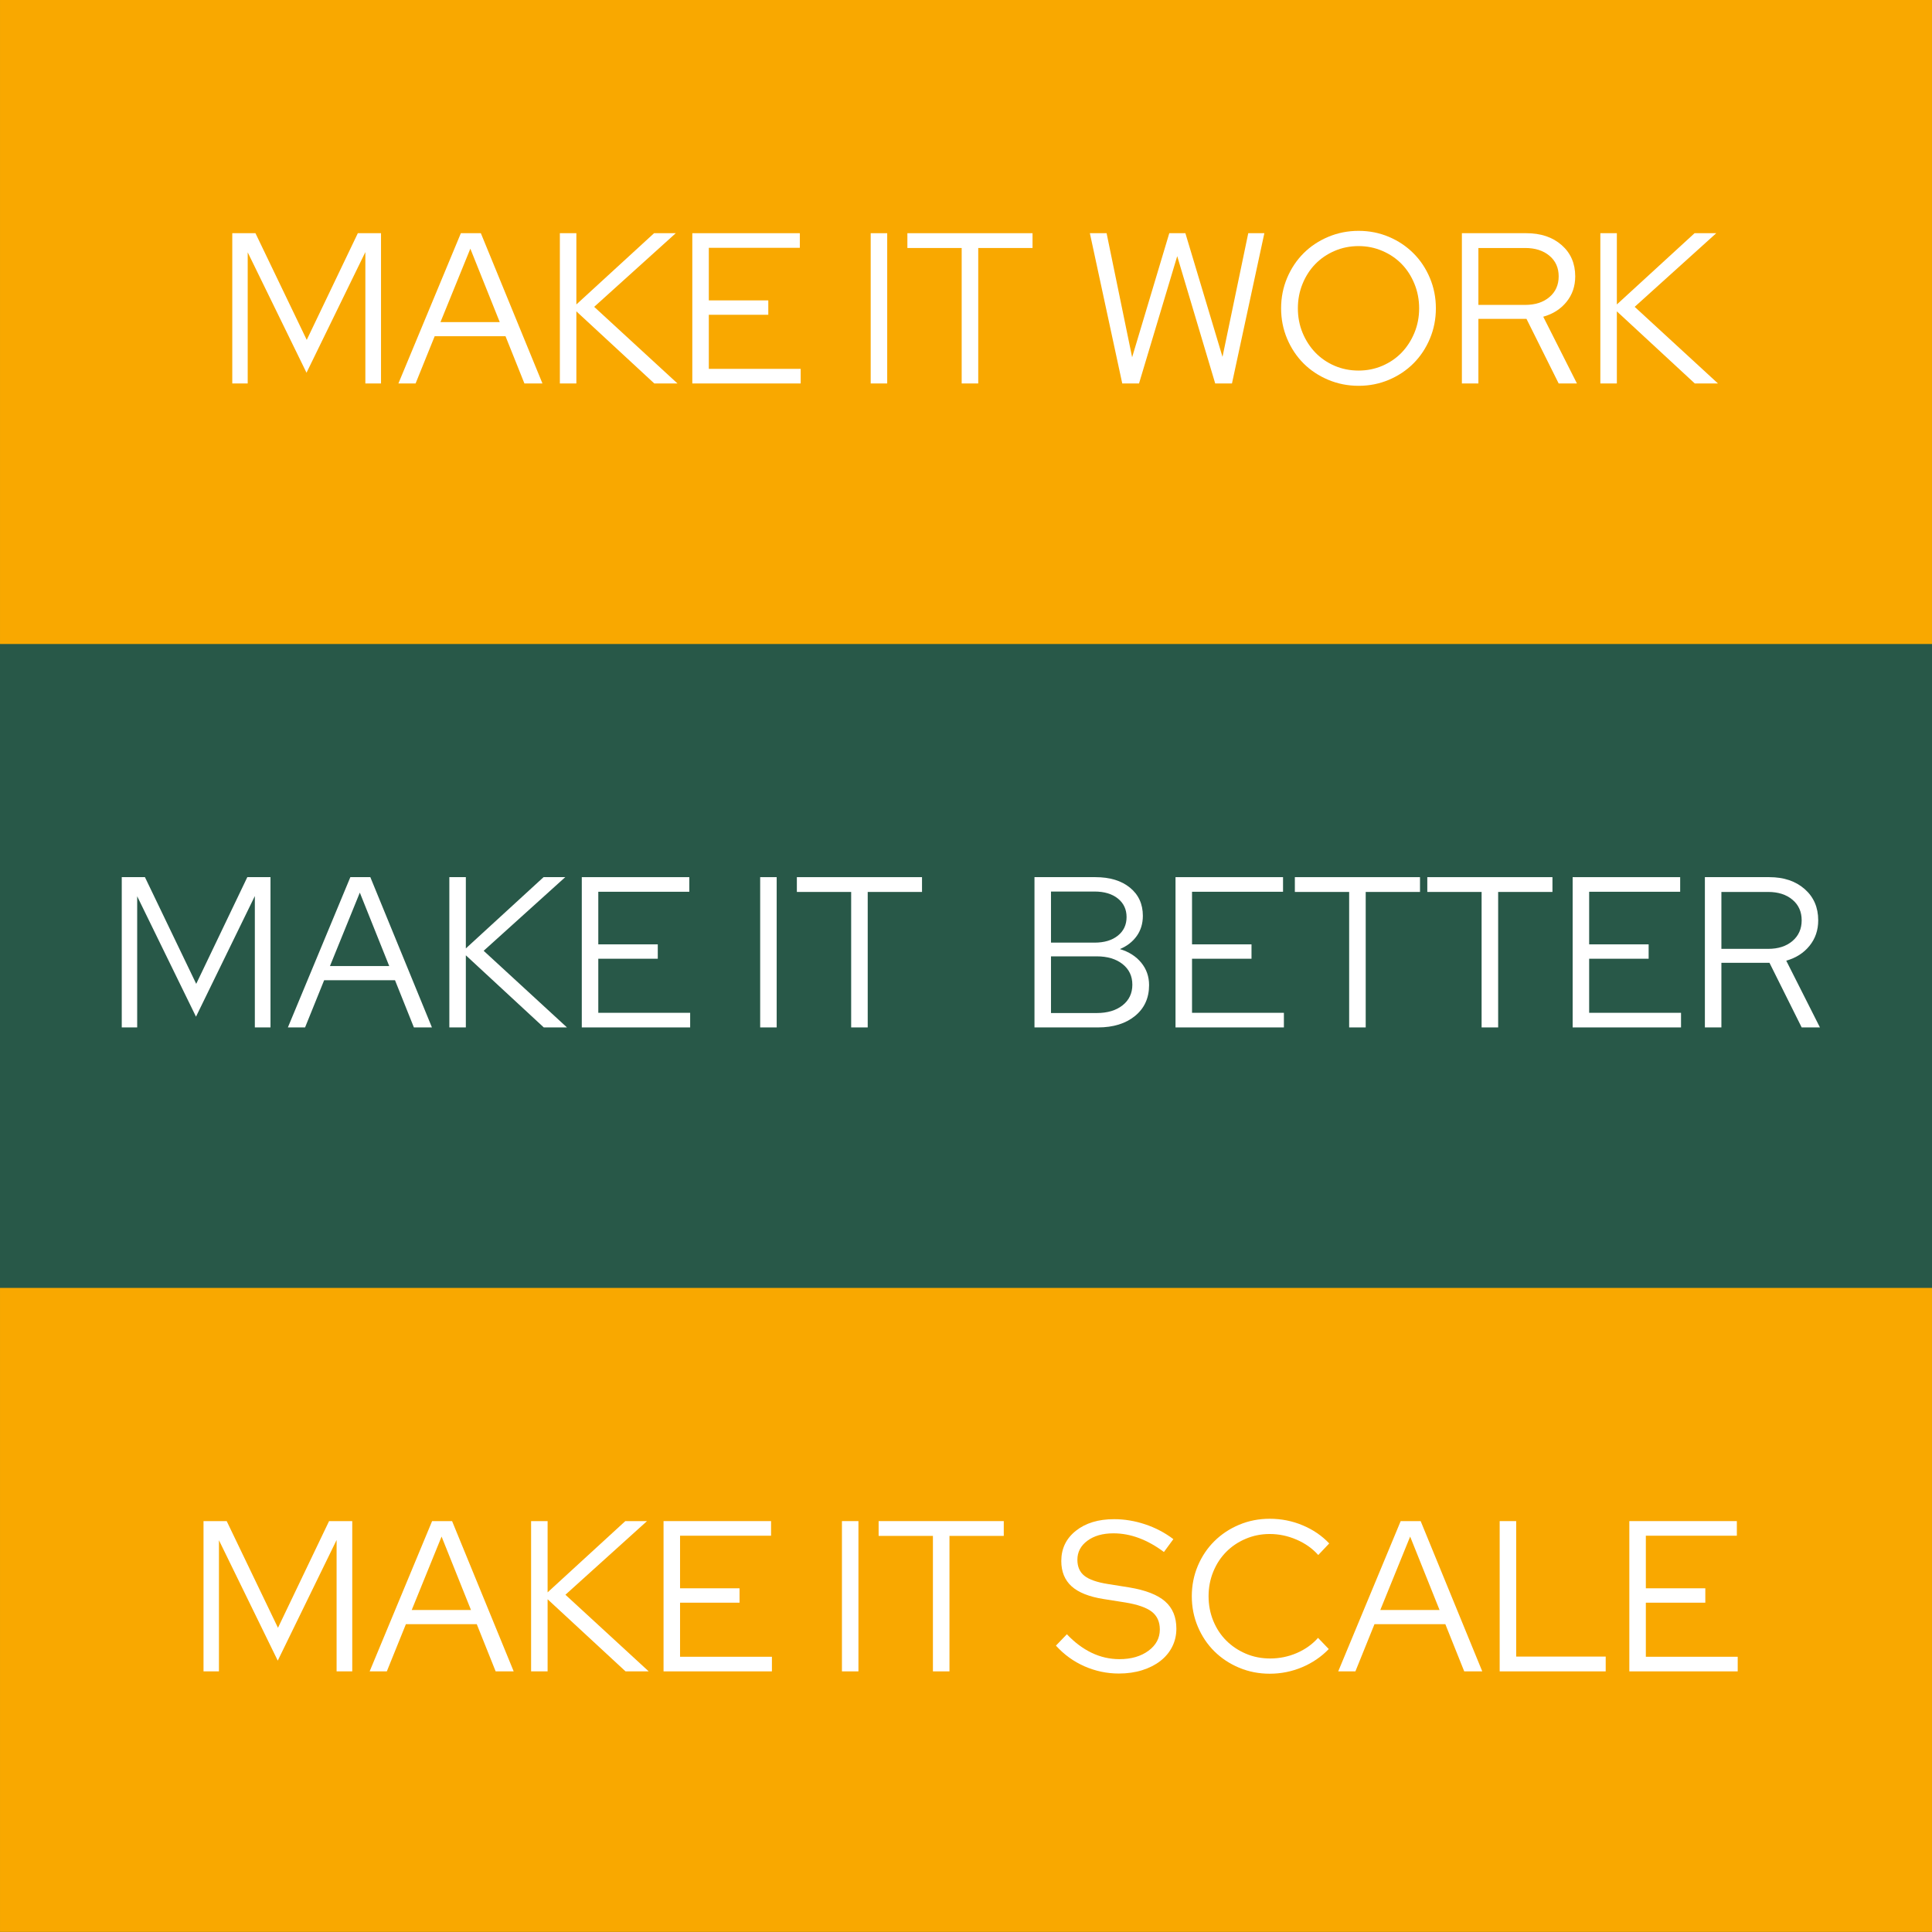 <?xml version="1.0" encoding="UTF-8"?><svg xmlns="http://www.w3.org/2000/svg" xmlns:xlink="http://www.w3.org/1999/xlink" contentScriptType="text/ecmascript" width="810" zoomAndPan="magnify" contentStyleType="text/css" viewbox="0 0 810 810" height="810" preserveAspectRatio="xMidYMid meet" version="1.0"><defs><g><g id="glyph-0-0"/><g id="glyph-0-1"><path d="M 38.062 -4.5 L 13.406 -54.984 L 13.406 0 L 6.938 0 L 6.938 -63 L 16.656 -63 L 38.156 -18.266 L 59.578 -63 L 69.297 -63 L 69.297 0 L 62.734 0 L 62.734 -55.078 Z M 38.062 -4.5 "/></g><g id="glyph-0-2"><path d="M 0.359 0 L 26.547 -63 L 34.922 -63 L 60.75 0 L 53.188 0 L 45.266 -19.797 L 15.562 -19.797 L 7.562 0 Z M 18 -25.734 L 42.844 -25.734 L 30.516 -56.516 Z M 18 -25.734 "/></g><g id="glyph-0-3"><path d="M 6.938 0 L 6.938 -63 L 13.859 -63 L 13.859 -33.125 L 46.438 -63 L 55.531 -63 L 21.328 -32.125 L 56.25 0 L 46.531 0 L 13.859 -30.234 L 13.859 0 Z M 6.938 0 "/></g><g id="glyph-0-4"><path d="M 6.938 0 L 6.938 -63 L 52.016 -63 L 52.016 -56.875 L 13.859 -56.875 L 13.859 -34.828 L 38.797 -34.828 L 38.797 -28.797 L 13.859 -28.797 L 13.859 -6.125 L 52.375 -6.125 L 52.375 0 Z M 6.938 0 "/></g><g id="glyph-0-5"/><g id="glyph-0-6"><path d="M 6.938 0 L 6.938 -63 L 13.859 -63 L 13.859 0 Z M 6.938 0 "/></g><g id="glyph-0-7"><path d="M 1.531 -56.797 L 1.531 -63 L 54 -63 L 54 -56.797 L 31.234 -56.797 L 31.234 0 L 24.297 0 L 24.297 -56.797 Z M 1.531 -56.797 "/></g><g id="glyph-0-8"><path d="M 23.766 0 L 16.734 0 L 3.156 -63 L 10.172 -63 L 20.875 -10.984 L 36.453 -63 L 43.203 -63 L 58.766 -11.156 L 69.562 -63 L 76.312 -63 L 62.734 0 L 55.703 0 L 39.781 -53.375 Z M 23.766 0 "/></g><g id="glyph-0-9"><path d="M 68.844 -31.5 C 68.844 -27 68.004 -22.754 66.328 -18.766 C 64.648 -14.773 62.352 -11.32 59.438 -8.406 C 56.531 -5.5 53.098 -3.207 49.141 -1.531 C 45.18 0.145 40.953 0.984 36.453 0.984 C 31.953 0.984 27.707 0.145 23.719 -1.531 C 19.727 -3.207 16.273 -5.5 13.359 -8.406 C 10.453 -11.32 8.156 -14.773 6.469 -18.766 C 4.789 -22.754 3.953 -27 3.953 -31.5 C 3.953 -36 4.789 -40.242 6.469 -44.234 C 8.156 -48.223 10.453 -51.672 13.359 -54.578 C 16.273 -57.492 19.727 -59.789 23.719 -61.469 C 27.707 -63.145 31.953 -63.984 36.453 -63.984 C 40.953 -63.984 45.18 -63.145 49.141 -61.469 C 53.098 -59.789 56.531 -57.492 59.438 -54.578 C 62.352 -51.672 64.648 -48.223 66.328 -44.234 C 68.004 -40.242 68.844 -36 68.844 -31.5 Z M 61.828 -31.5 C 61.828 -35.156 61.164 -38.586 59.844 -41.797 C 58.531 -45.016 56.75 -47.773 54.5 -50.078 C 52.25 -52.391 49.562 -54.219 46.438 -55.562 C 43.32 -56.914 39.992 -57.594 36.453 -57.594 C 32.848 -57.594 29.484 -56.914 26.359 -55.562 C 23.242 -54.219 20.562 -52.391 18.312 -50.078 C 16.062 -47.773 14.273 -45.016 12.953 -41.797 C 11.641 -38.586 10.984 -35.156 10.984 -31.5 C 10.984 -27.844 11.641 -24.422 12.953 -21.234 C 14.273 -18.055 16.062 -15.297 18.312 -12.953 C 20.562 -10.617 23.242 -8.773 26.359 -7.422 C 29.484 -6.078 32.848 -5.406 36.453 -5.406 C 39.992 -5.406 43.32 -6.078 46.438 -7.422 C 49.562 -8.773 52.25 -10.617 54.5 -12.953 C 56.75 -15.297 58.531 -18.055 59.844 -21.234 C 61.164 -24.422 61.828 -27.844 61.828 -31.5 Z M 61.828 -31.5 "/></g><g id="glyph-0-10"><path d="M 6.938 0 L 6.938 -63 L 33.938 -63 C 40.051 -63 45 -61.332 48.781 -58 C 52.562 -54.676 54.453 -50.312 54.453 -44.906 C 54.453 -40.77 53.234 -37.203 50.797 -34.203 C 48.367 -31.203 45.117 -29.129 41.047 -27.984 L 55.172 0 L 47.516 0 L 34.016 -27.094 L 13.859 -27.094 L 13.859 0 Z M 33.484 -56.797 L 13.859 -56.797 L 13.859 -32.938 L 33.484 -32.938 C 37.68 -32.938 41.066 -34.031 43.641 -36.219 C 46.223 -38.414 47.516 -41.312 47.516 -44.906 C 47.516 -48.508 46.223 -51.391 43.641 -53.547 C 41.066 -55.711 37.68 -56.797 33.484 -56.797 Z M 33.484 -56.797 "/></g><g id="glyph-0-11"><path d="M 6.938 -63 L 32.484 -63 C 38.547 -63 43.375 -61.531 46.969 -58.594 C 50.57 -55.656 52.375 -51.723 52.375 -46.797 C 52.375 -43.555 51.52 -40.734 49.812 -38.328 C 48.102 -35.93 45.75 -34.102 42.75 -32.844 C 46.531 -31.707 49.516 -29.801 51.703 -27.125 C 53.891 -24.457 54.984 -21.328 54.984 -17.734 C 54.984 -12.328 53.02 -8.02 49.094 -4.812 C 45.164 -1.602 39.988 0 33.562 0 L 6.938 0 Z M 32.125 -56.969 L 13.859 -56.969 L 13.859 -35.547 L 32.125 -35.547 C 36.207 -35.547 39.461 -36.52 41.891 -38.469 C 44.328 -40.426 45.547 -43.023 45.547 -46.266 C 45.547 -49.504 44.328 -52.098 41.891 -54.047 C 39.461 -55.992 36.207 -56.969 32.125 -56.969 Z M 33.031 -6.031 C 37.531 -6.031 41.145 -7.109 43.875 -9.266 C 46.602 -11.43 47.969 -14.312 47.969 -17.906 C 47.969 -21.508 46.602 -24.391 43.875 -26.547 C 41.145 -28.711 37.531 -29.797 33.031 -29.797 L 13.859 -29.797 L 13.859 -6.031 Z M 33.031 -6.031 "/></g><g id="glyph-0-12"><path d="M 0.984 -10.797 L 5.578 -15.562 C 8.816 -12.145 12.281 -9.551 15.969 -7.781 C 19.664 -6.008 23.551 -5.125 27.625 -5.125 C 32.551 -5.125 36.602 -6.297 39.781 -8.641 C 42.957 -10.984 44.547 -13.953 44.547 -17.547 C 44.547 -20.785 43.422 -23.273 41.172 -25.016 C 38.922 -26.754 35.219 -28.047 30.062 -28.891 L 20.969 -30.328 C 14.906 -31.285 10.43 -33.066 7.547 -35.672 C 4.672 -38.285 3.234 -41.816 3.234 -46.266 C 3.234 -51.484 5.273 -55.711 9.359 -58.953 C 13.441 -62.191 18.781 -63.812 25.375 -63.812 C 29.758 -63.812 34.109 -63.086 38.422 -61.641 C 42.742 -60.203 46.676 -58.133 50.219 -55.438 L 46.266 -50.047 C 42.836 -52.617 39.352 -54.566 35.812 -55.891 C 32.281 -57.211 28.711 -57.875 25.109 -57.875 C 20.609 -57.875 16.961 -56.836 14.172 -54.766 C 11.379 -52.691 9.984 -50.035 9.984 -46.797 C 9.984 -43.859 10.973 -41.609 12.953 -40.047 C 14.941 -38.484 18.211 -37.344 22.766 -36.625 L 31.766 -35.188 C 38.609 -34.051 43.602 -32.102 46.75 -29.344 C 49.906 -26.582 51.484 -22.77 51.484 -17.906 C 51.484 -15.145 50.895 -12.609 49.719 -10.297 C 48.551 -7.992 46.898 -6.016 44.766 -4.359 C 42.641 -2.711 40.094 -1.422 37.125 -0.484 C 34.156 0.441 30.898 0.906 27.359 0.906 C 22.379 0.906 17.594 -0.098 13 -2.109 C 8.414 -4.117 4.41 -7.016 0.984 -10.797 Z M 0.984 -10.797 "/></g><g id="glyph-0-13"><path d="M 36.812 -5.406 C 40.707 -5.406 44.426 -6.164 47.969 -7.688 C 51.508 -9.219 54.477 -11.336 56.875 -14.047 L 61.375 -9.359 C 58.258 -6.117 54.539 -3.582 50.219 -1.75 C 45.895 0.07 41.363 0.984 36.625 0.984 C 32.07 0.984 27.797 0.145 23.797 -1.531 C 19.805 -3.207 16.344 -5.5 13.406 -8.406 C 10.469 -11.32 8.156 -14.773 6.469 -18.766 C 4.789 -22.754 3.953 -27 3.953 -31.5 C 3.953 -36 4.789 -40.242 6.469 -44.234 C 8.156 -48.223 10.469 -51.672 13.406 -54.578 C 16.344 -57.492 19.805 -59.789 23.797 -61.469 C 27.797 -63.145 32.07 -63.984 36.625 -63.984 C 41.488 -63.984 46.094 -63.066 50.438 -61.234 C 54.789 -59.41 58.5 -56.879 61.562 -53.641 L 56.969 -48.781 C 54.508 -51.539 51.461 -53.695 47.828 -55.25 C 44.203 -56.812 40.469 -57.594 36.625 -57.594 C 33.031 -57.594 29.656 -56.914 26.5 -55.562 C 23.352 -54.219 20.641 -52.391 18.359 -50.078 C 16.078 -47.773 14.273 -45.016 12.953 -41.797 C 11.641 -38.586 10.984 -35.156 10.984 -31.5 C 10.984 -27.844 11.641 -24.406 12.953 -21.188 C 14.273 -17.977 16.094 -15.219 18.406 -12.906 C 20.719 -10.602 23.445 -8.773 26.594 -7.422 C 29.738 -6.078 33.145 -5.406 36.812 -5.406 Z M 36.812 -5.406 "/></g><g id="glyph-0-14"><path d="M 6.938 0 L 6.938 -63 L 13.859 -63 L 13.859 -6.203 L 51.391 -6.203 L 51.391 0 Z M 6.938 0 "/></g><g id="glyph-1-0"/><g id="glyph-1-1"><path d="M 3.844 0 L 3.844 -35 L 15.406 -35 C 18.031 -35 20.477 -34.555 22.75 -33.672 C 25.02 -32.785 26.969 -31.578 28.594 -30.047 C 30.227 -28.516 31.504 -26.672 32.422 -24.516 C 33.336 -22.367 33.797 -20.031 33.797 -17.5 C 33.797 -14.969 33.336 -12.625 32.422 -10.469 C 31.504 -8.32 30.238 -6.484 28.625 -4.953 C 27.008 -3.422 25.066 -2.211 22.797 -1.328 C 20.535 -0.441 18.07 0 15.406 0 Z M 15.594 -31.5 L 7.703 -31.5 L 7.703 -3.5 L 15.594 -3.5 C 17.594 -3.5 19.477 -3.859 21.25 -4.578 C 23.02 -5.297 24.535 -6.281 25.797 -7.531 C 27.066 -8.781 28.066 -10.258 28.797 -11.969 C 29.535 -13.688 29.906 -15.531 29.906 -17.5 C 29.906 -19.469 29.535 -21.305 28.797 -23.016 C 28.066 -24.734 27.066 -26.219 25.797 -27.469 C 24.535 -28.719 23.02 -29.703 21.25 -30.422 C 19.477 -31.141 17.594 -31.5 15.594 -31.5 Z M 15.594 -31.5 "/></g><g id="glyph-1-2"><path d="M 0.203 0 L 14.75 -35 L 19.406 -35 L 33.75 0 L 29.547 0 L 25.156 -11 L 8.656 -11 L 4.203 0 Z M 10 -14.297 L 23.797 -14.297 L 16.953 -31.406 Z M 10 -14.297 "/></g><g id="glyph-1-3"><path d="M 0.844 -31.547 L 0.844 -35 L 30 -35 L 30 -31.547 L 17.344 -31.547 L 17.344 0 L 13.5 0 L 13.5 -31.547 Z M 0.844 -31.547 "/></g><g id="glyph-1-4"><path d="M 3.844 0 L 3.844 -35 L 28.906 -35 L 28.906 -31.594 L 7.703 -31.594 L 7.703 -19.344 L 21.547 -19.344 L 21.547 -16 L 7.703 -16 L 7.703 -3.406 L 29.094 -3.406 L 29.094 0 Z M 3.844 0 "/></g><g id="glyph-1-5"><path d="M 3.844 -35 L 7.703 -35 L 28.75 -6.594 L 28.75 -35 L 32.406 -35 L 32.406 0 L 29 0 L 7.5 -29.156 L 7.5 0 L 3.844 0 Z M 3.844 -35 "/></g><g id="glyph-1-6"><path d="M 37.297 -16.75 C 37.297 -14.312 36.863 -12.035 36 -9.922 C 35.133 -7.805 33.93 -5.984 32.391 -4.453 C 30.859 -2.922 29.062 -1.703 27 -0.797 C 24.938 0.098 22.703 0.547 20.297 0.547 C 17.797 0.547 15.438 0.07 13.219 -0.875 C 11.008 -1.82 9.094 -3.102 7.469 -4.719 C 5.852 -6.344 4.57 -8.254 3.625 -10.453 C 2.676 -12.648 2.203 -15 2.203 -17.5 C 2.203 -20 2.664 -22.348 3.594 -24.547 C 4.531 -26.742 5.805 -28.648 7.422 -30.266 C 9.035 -31.891 10.953 -33.176 13.172 -34.125 C 15.391 -35.07 17.75 -35.547 20.25 -35.547 C 22.945 -35.547 25.492 -35.035 27.891 -34.016 C 30.297 -33.004 32.348 -31.598 34.047 -29.797 L 31.453 -27.156 C 30.117 -28.688 28.453 -29.875 26.453 -30.719 C 24.453 -31.57 22.383 -32 20.25 -32 C 18.25 -32 16.379 -31.625 14.641 -30.875 C 12.91 -30.125 11.422 -29.109 10.172 -27.828 C 8.922 -26.547 7.926 -25.008 7.188 -23.219 C 6.457 -21.438 6.094 -19.531 6.094 -17.5 C 6.094 -15.469 6.457 -13.555 7.188 -11.766 C 7.926 -9.984 8.922 -8.453 10.172 -7.172 C 11.422 -5.891 12.91 -4.875 14.641 -4.125 C 16.379 -3.375 18.25 -3 20.25 -3 C 22.02 -3 23.676 -3.297 25.219 -3.891 C 26.77 -4.492 28.117 -5.32 29.266 -6.375 C 30.422 -7.426 31.363 -8.68 32.094 -10.141 C 32.832 -11.609 33.27 -13.195 33.406 -14.906 L 20.844 -14.906 L 20.844 -18.297 L 37.297 -18.297 Z M 37.297 -16.75 "/></g><g id="glyph-1-7"><path d="M 3.844 0 L 3.844 -35 L 7.703 -35 L 7.703 0 Z M 3.844 0 "/></g><g id="glyph-1-8"><path d="M 3.844 0 L 3.844 -35 L 18.844 -35 C 22.25 -35 25 -34.07 27.094 -32.219 C 29.195 -30.375 30.25 -27.953 30.25 -24.953 C 30.25 -22.648 29.57 -20.664 28.219 -19 C 26.875 -17.332 25.066 -16.18 22.797 -15.547 L 30.656 0 L 26.406 0 L 18.906 -15.047 L 7.703 -15.047 L 7.703 0 Z M 18.594 -31.547 L 7.703 -31.547 L 7.703 -18.297 L 18.594 -18.297 C 20.926 -18.297 22.812 -18.906 24.25 -20.125 C 25.688 -21.344 26.406 -22.953 26.406 -24.953 C 26.406 -26.953 25.688 -28.551 24.25 -29.75 C 22.812 -30.945 20.926 -31.547 18.594 -31.547 Z M 18.594 -31.547 "/></g><g id="glyph-1-9"><path d="M 3.844 0 L 3.844 -35 L 7.703 -35 L 7.703 -3.453 L 28.547 -3.453 L 28.547 0 Z M 3.844 0 "/></g><g id="glyph-1-10"><path d="M 14.047 0 L 14.047 -14.25 L 0.156 -35 L 4.656 -35 L 16.094 -17.656 L 27.5 -35 L 31.844 -35 L 17.906 -14.094 L 17.906 0 Z M 14.047 0 "/></g><g id="glyph-1-11"><path d="M 20.453 -3 C 22.617 -3 24.68 -3.422 26.641 -4.266 C 28.609 -5.117 30.258 -6.297 31.594 -7.797 L 34.094 -5.203 C 32.363 -3.398 30.297 -1.988 27.891 -0.969 C 25.492 0.039 22.977 0.547 20.344 0.547 C 17.812 0.547 15.438 0.082 13.219 -0.844 C 11.008 -1.781 9.086 -3.055 7.453 -4.672 C 5.816 -6.285 4.531 -8.203 3.594 -10.422 C 2.664 -12.641 2.203 -15 2.203 -17.5 C 2.203 -20 2.664 -22.359 3.594 -24.578 C 4.531 -26.797 5.816 -28.711 7.453 -30.328 C 9.086 -31.941 11.008 -33.211 13.219 -34.141 C 15.438 -35.078 17.812 -35.547 20.344 -35.547 C 23.051 -35.547 25.613 -35.035 28.031 -34.016 C 30.445 -33.004 32.504 -31.598 34.203 -29.797 L 31.656 -27.094 C 30.281 -28.633 28.582 -29.836 26.562 -30.703 C 24.551 -31.566 22.477 -32 20.344 -32 C 18.344 -32 16.469 -31.625 14.719 -30.875 C 12.969 -30.125 11.457 -29.109 10.188 -27.828 C 8.926 -26.547 7.926 -25.008 7.188 -23.219 C 6.457 -21.438 6.094 -19.531 6.094 -17.5 C 6.094 -15.469 6.457 -13.555 7.188 -11.766 C 7.926 -9.984 8.938 -8.453 10.219 -7.172 C 11.508 -5.891 13.031 -4.875 14.781 -4.125 C 16.531 -3.375 18.422 -3 20.453 -3 Z M 20.453 -3 "/></g><g id="glyph-1-12"><path d="M 0.547 -6 L 3.094 -8.656 C 4.895 -6.75 6.82 -5.301 8.875 -4.312 C 10.926 -3.332 13.082 -2.844 15.344 -2.844 C 18.082 -2.844 20.332 -3.492 22.094 -4.797 C 23.863 -6.098 24.75 -7.75 24.75 -9.75 C 24.75 -11.551 24.125 -12.93 22.875 -13.891 C 21.625 -14.859 19.566 -15.578 16.703 -16.047 L 11.656 -16.844 C 8.281 -17.383 5.789 -18.379 4.188 -19.828 C 2.594 -21.273 1.797 -23.234 1.797 -25.703 C 1.797 -28.598 2.926 -30.945 5.188 -32.75 C 7.457 -34.551 10.426 -35.453 14.094 -35.453 C 16.531 -35.453 18.945 -35.051 21.344 -34.25 C 23.75 -33.445 25.938 -32.297 27.906 -30.797 L 25.703 -27.797 C 23.797 -29.234 21.859 -30.316 19.891 -31.047 C 17.93 -31.785 15.953 -32.156 13.953 -32.156 C 11.453 -32.156 9.426 -31.578 7.875 -30.422 C 6.32 -29.273 5.547 -27.801 5.547 -26 C 5.547 -24.363 6.094 -23.113 7.188 -22.25 C 8.289 -21.383 10.113 -20.75 12.656 -20.344 L 17.656 -19.547 C 21.445 -18.91 24.219 -17.828 25.969 -16.297 C 27.719 -14.766 28.594 -12.648 28.594 -9.953 C 28.594 -8.422 28.27 -7.008 27.625 -5.719 C 26.977 -4.438 26.062 -3.336 24.875 -2.422 C 23.688 -1.504 22.27 -0.785 20.625 -0.266 C 18.977 0.242 17.172 0.5 15.203 0.5 C 12.43 0.5 9.77 -0.055 7.219 -1.172 C 4.676 -2.285 2.453 -3.895 0.547 -6 Z M 0.547 -6 "/></g><g id="glyph-1-13"><path d="M 38.25 -17.5 C 38.25 -15 37.781 -12.641 36.844 -10.422 C 35.914 -8.203 34.641 -6.285 33.016 -4.672 C 31.398 -3.055 29.492 -1.781 27.297 -0.844 C 25.098 0.082 22.75 0.547 20.25 0.547 C 17.75 0.547 15.391 0.082 13.172 -0.844 C 10.953 -1.781 9.035 -3.055 7.422 -4.672 C 5.805 -6.285 4.531 -8.203 3.594 -10.422 C 2.664 -12.641 2.203 -15 2.203 -17.5 C 2.203 -20 2.664 -22.359 3.594 -24.578 C 4.531 -26.797 5.805 -28.711 7.422 -30.328 C 9.035 -31.941 10.953 -33.211 13.172 -34.141 C 15.391 -35.078 17.75 -35.547 20.25 -35.547 C 22.75 -35.547 25.098 -35.078 27.297 -34.141 C 29.492 -33.211 31.398 -31.941 33.016 -30.328 C 34.641 -28.711 35.914 -26.797 36.844 -24.578 C 37.781 -22.359 38.25 -20 38.25 -17.5 Z M 34.344 -17.5 C 34.344 -19.531 33.977 -21.438 33.25 -23.219 C 32.52 -25.008 31.531 -26.547 30.281 -27.828 C 29.031 -29.109 27.535 -30.125 25.797 -30.875 C 24.066 -31.625 22.219 -32 20.25 -32 C 18.25 -32 16.379 -31.625 14.641 -30.875 C 12.91 -30.125 11.422 -29.109 10.172 -27.828 C 8.922 -26.547 7.926 -25.008 7.188 -23.219 C 6.457 -21.438 6.094 -19.531 6.094 -17.5 C 6.094 -15.469 6.457 -13.566 7.188 -11.797 C 7.926 -10.035 8.922 -8.504 10.172 -7.203 C 11.422 -5.898 12.91 -4.875 14.641 -4.125 C 16.379 -3.375 18.25 -3 20.25 -3 C 22.219 -3 24.066 -3.375 25.797 -4.125 C 27.535 -4.875 29.031 -5.898 30.281 -7.203 C 31.531 -8.504 32.52 -10.035 33.25 -11.797 C 33.977 -13.566 34.344 -15.469 34.344 -17.5 Z M 34.344 -17.5 "/></g></g></defs><rect x="-81" width="972" fill="rgb(100%, 100%, 100%)" y="-81" height="972" fill-opacity="1"/><rect x="-81" width="972" fill="rgb(100%, 100%, 100%)" y="-81" height="972" fill-opacity="1"/><rect x="-81" width="972" fill="rgb(15.689%, 34.509%, 28.239%)" y="-81" height="972" fill-opacity="1"/><path fill="rgb(97.649%, 65.88%, 0%)" d="M 0.004 0 L 809.996 0 L 809.996 270 L 0.004 270 Z M 0.004 0 " fill-opacity="1" fill-rule="nonzero"/><g fill="rgb(100%, 100%, 100%)" fill-opacity="1"><use x="90.445" y="160.769" xmlns:xlink="http://www.w3.org/1999/xlink" xlink:href="#glyph-0-1" xlink:type="simple" xlink:actuate="onLoad" xlink:show="embed"/></g><g fill="rgb(100%, 100%, 100%)" fill-opacity="1"><use x="166.675" y="160.769" xmlns:xlink="http://www.w3.org/1999/xlink" xlink:href="#glyph-0-2" xlink:type="simple" xlink:actuate="onLoad" xlink:show="embed"/></g><g fill="rgb(100%, 100%, 100%)" fill-opacity="1"><use x="227.785" y="160.769" xmlns:xlink="http://www.w3.org/1999/xlink" xlink:href="#glyph-0-3" xlink:type="simple" xlink:actuate="onLoad" xlink:show="embed"/></g><g fill="rgb(100%, 100%, 100%)" fill-opacity="1"><use x="283.315" y="160.769" xmlns:xlink="http://www.w3.org/1999/xlink" xlink:href="#glyph-0-4" xlink:type="simple" xlink:actuate="onLoad" xlink:show="embed"/></g><g fill="rgb(100%, 100%, 100%)" fill-opacity="1"><use x="338.755" y="160.769" xmlns:xlink="http://www.w3.org/1999/xlink" xlink:href="#glyph-0-5" xlink:type="simple" xlink:actuate="onLoad" xlink:show="embed"/></g><g fill="rgb(100%, 100%, 100%)" fill-opacity="1"><use x="358.105" y="160.769" xmlns:xlink="http://www.w3.org/1999/xlink" xlink:href="#glyph-0-6" xlink:type="simple" xlink:actuate="onLoad" xlink:show="embed"/></g><g fill="rgb(100%, 100%, 100%)" fill-opacity="1"><use x="378.895" y="160.769" xmlns:xlink="http://www.w3.org/1999/xlink" xlink:href="#glyph-0-7" xlink:type="simple" xlink:actuate="onLoad" xlink:show="embed"/></g><g fill="rgb(100%, 100%, 100%)" fill-opacity="1"><use x="434.425" y="160.769" xmlns:xlink="http://www.w3.org/1999/xlink" xlink:href="#glyph-0-5" xlink:type="simple" xlink:actuate="onLoad" xlink:show="embed"/></g><g fill="rgb(100%, 100%, 100%)" fill-opacity="1"><use x="453.775" y="160.769" xmlns:xlink="http://www.w3.org/1999/xlink" xlink:href="#glyph-0-8" xlink:type="simple" xlink:actuate="onLoad" xlink:show="embed"/></g><g fill="rgb(100%, 100%, 100%)" fill-opacity="1"><use x="533.155" y="160.769" xmlns:xlink="http://www.w3.org/1999/xlink" xlink:href="#glyph-0-9" xlink:type="simple" xlink:actuate="onLoad" xlink:show="embed"/></g><g fill="rgb(100%, 100%, 100%)" fill-opacity="1"><use x="605.965" y="160.769" xmlns:xlink="http://www.w3.org/1999/xlink" xlink:href="#glyph-0-10" xlink:type="simple" xlink:actuate="onLoad" xlink:show="embed"/></g><g fill="rgb(100%, 100%, 100%)" fill-opacity="1"><use x="664.015" y="160.769" xmlns:xlink="http://www.w3.org/1999/xlink" xlink:href="#glyph-0-3" xlink:type="simple" xlink:actuate="onLoad" xlink:show="embed"/></g><g fill="rgb(100%, 100%, 100%)" fill-opacity="1"><use x="135.141" y="706.75" xmlns:xlink="http://www.w3.org/1999/xlink" xlink:href="#glyph-1-1" xlink:type="simple" xlink:actuate="onLoad" xlink:show="embed"/></g><g fill="rgb(100%, 100%, 100%)" fill-opacity="1"><use x="171.135" y="706.75" xmlns:xlink="http://www.w3.org/1999/xlink" xlink:href="#glyph-1-2" xlink:type="simple" xlink:actuate="onLoad" xlink:show="embed"/></g><g fill="rgb(100%, 100%, 100%)" fill-opacity="1"><use x="205.08" y="706.75" xmlns:xlink="http://www.w3.org/1999/xlink" xlink:href="#glyph-1-3" xlink:type="simple" xlink:actuate="onLoad" xlink:show="embed"/></g><g fill="rgb(100%, 100%, 100%)" fill-opacity="1"><use x="235.925" y="706.75" xmlns:xlink="http://www.w3.org/1999/xlink" xlink:href="#glyph-1-2" xlink:type="simple" xlink:actuate="onLoad" xlink:show="embed"/></g><g fill="rgb(100%, 100%, 100%)" fill-opacity="1"><use x="78.469" y="776.5" xmlns:xlink="http://www.w3.org/1999/xlink" xlink:href="#glyph-1-4" xlink:type="simple" xlink:actuate="onLoad" xlink:show="embed"/></g><g fill="rgb(100%, 100%, 100%)" fill-opacity="1"><use x="109.264" y="776.5" xmlns:xlink="http://www.w3.org/1999/xlink" xlink:href="#glyph-1-5" xlink:type="simple" xlink:actuate="onLoad" xlink:show="embed"/></g><g fill="rgb(100%, 100%, 100%)" fill-opacity="1"><use x="145.508" y="776.5" xmlns:xlink="http://www.w3.org/1999/xlink" xlink:href="#glyph-1-6" xlink:type="simple" xlink:actuate="onLoad" xlink:show="embed"/></g><g fill="rgb(100%, 100%, 100%)" fill-opacity="1"><use x="184.902" y="776.5" xmlns:xlink="http://www.w3.org/1999/xlink" xlink:href="#glyph-1-7" xlink:type="simple" xlink:actuate="onLoad" xlink:show="embed"/></g><g fill="rgb(100%, 100%, 100%)" fill-opacity="1"><use x="196.45" y="776.5" xmlns:xlink="http://www.w3.org/1999/xlink" xlink:href="#glyph-1-5" xlink:type="simple" xlink:actuate="onLoad" xlink:show="embed"/></g><g fill="rgb(100%, 100%, 100%)" fill-opacity="1"><use x="232.695" y="776.5" xmlns:xlink="http://www.w3.org/1999/xlink" xlink:href="#glyph-1-4" xlink:type="simple" xlink:actuate="onLoad" xlink:show="embed"/></g><g fill="rgb(100%, 100%, 100%)" fill-opacity="1"><use x="263.49" y="776.5" xmlns:xlink="http://www.w3.org/1999/xlink" xlink:href="#glyph-1-4" xlink:type="simple" xlink:actuate="onLoad" xlink:show="embed"/></g><g fill="rgb(100%, 100%, 100%)" fill-opacity="1"><use x="294.285" y="776.5" xmlns:xlink="http://www.w3.org/1999/xlink" xlink:href="#glyph-1-8" xlink:type="simple" xlink:actuate="onLoad" xlink:show="embed"/></g><g fill="rgb(100%, 100%, 100%)" fill-opacity="1"><use x="470.121" y="706.75" xmlns:xlink="http://www.w3.org/1999/xlink" xlink:href="#glyph-1-2" xlink:type="simple" xlink:actuate="onLoad" xlink:show="embed"/></g><g fill="rgb(100%, 100%, 100%)" fill-opacity="1"><use x="504.066" y="706.75" xmlns:xlink="http://www.w3.org/1999/xlink" xlink:href="#glyph-1-5" xlink:type="simple" xlink:actuate="onLoad" xlink:show="embed"/></g><g fill="rgb(100%, 100%, 100%)" fill-opacity="1"><use x="540.31" y="706.75" xmlns:xlink="http://www.w3.org/1999/xlink" xlink:href="#glyph-1-2" xlink:type="simple" xlink:actuate="onLoad" xlink:show="embed"/></g><g fill="rgb(100%, 100%, 100%)" fill-opacity="1"><use x="574.255" y="706.75" xmlns:xlink="http://www.w3.org/1999/xlink" xlink:href="#glyph-1-9" xlink:type="simple" xlink:actuate="onLoad" xlink:show="embed"/></g><g fill="rgb(100%, 100%, 100%)" fill-opacity="1"><use x="604.45" y="706.75" xmlns:xlink="http://www.w3.org/1999/xlink" xlink:href="#glyph-1-10" xlink:type="simple" xlink:actuate="onLoad" xlink:show="embed"/></g><g fill="rgb(100%, 100%, 100%)" fill-opacity="1"><use x="636.395" y="706.75" xmlns:xlink="http://www.w3.org/1999/xlink" xlink:href="#glyph-1-3" xlink:type="simple" xlink:actuate="onLoad" xlink:show="embed"/></g><g fill="rgb(100%, 100%, 100%)" fill-opacity="1"><use x="667.241" y="706.75" xmlns:xlink="http://www.w3.org/1999/xlink" xlink:href="#glyph-1-7" xlink:type="simple" xlink:actuate="onLoad" xlink:show="embed"/></g><g fill="rgb(100%, 100%, 100%)" fill-opacity="1"><use x="678.789" y="706.75" xmlns:xlink="http://www.w3.org/1999/xlink" xlink:href="#glyph-1-11" xlink:type="simple" xlink:actuate="onLoad" xlink:show="embed"/></g><g fill="rgb(100%, 100%, 100%)" fill-opacity="1"><use x="714.883" y="706.75" xmlns:xlink="http://www.w3.org/1999/xlink" xlink:href="#glyph-1-12" xlink:type="simple" xlink:actuate="onLoad" xlink:show="embed"/></g><g fill="rgb(100%, 100%, 100%)" fill-opacity="1"><use x="442.031" y="776.5" xmlns:xlink="http://www.w3.org/1999/xlink" xlink:href="#glyph-1-3" xlink:type="simple" xlink:actuate="onLoad" xlink:show="embed"/></g><g fill="rgb(100%, 100%, 100%)" fill-opacity="1"><use x="472.876" y="776.5" xmlns:xlink="http://www.w3.org/1999/xlink" xlink:href="#glyph-1-8" xlink:type="simple" xlink:actuate="onLoad" xlink:show="embed"/></g><g fill="rgb(100%, 100%, 100%)" fill-opacity="1"><use x="505.121" y="776.5" xmlns:xlink="http://www.w3.org/1999/xlink" xlink:href="#glyph-1-2" xlink:type="simple" xlink:actuate="onLoad" xlink:show="embed"/></g><g fill="rgb(100%, 100%, 100%)" fill-opacity="1"><use x="539.066" y="776.5" xmlns:xlink="http://www.w3.org/1999/xlink" xlink:href="#glyph-1-5" xlink:type="simple" xlink:actuate="onLoad" xlink:show="embed"/></g><g fill="rgb(100%, 100%, 100%)" fill-opacity="1"><use x="575.311" y="776.5" xmlns:xlink="http://www.w3.org/1999/xlink" xlink:href="#glyph-1-12" xlink:type="simple" xlink:actuate="onLoad" xlink:show="embed"/></g><g fill="rgb(100%, 100%, 100%)" fill-opacity="1"><use x="605.306" y="776.5" xmlns:xlink="http://www.w3.org/1999/xlink" xlink:href="#glyph-1-9" xlink:type="simple" xlink:actuate="onLoad" xlink:show="embed"/></g><g fill="rgb(100%, 100%, 100%)" fill-opacity="1"><use x="635.501" y="776.5" xmlns:xlink="http://www.w3.org/1999/xlink" xlink:href="#glyph-1-2" xlink:type="simple" xlink:actuate="onLoad" xlink:show="embed"/></g><g fill="rgb(100%, 100%, 100%)" fill-opacity="1"><use x="669.446" y="776.5" xmlns:xlink="http://www.w3.org/1999/xlink" xlink:href="#glyph-1-3" xlink:type="simple" xlink:actuate="onLoad" xlink:show="embed"/></g><g fill="rgb(100%, 100%, 100%)" fill-opacity="1"><use x="700.291" y="776.5" xmlns:xlink="http://www.w3.org/1999/xlink" xlink:href="#glyph-1-13" xlink:type="simple" xlink:actuate="onLoad" xlink:show="embed"/></g><g fill="rgb(100%, 100%, 100%)" fill-opacity="1"><use x="740.735" y="776.5" xmlns:xlink="http://www.w3.org/1999/xlink" xlink:href="#glyph-1-8" xlink:type="simple" xlink:actuate="onLoad" xlink:show="embed"/></g><path fill="rgb(97.649%, 65.88%, 0%)" d="M 0.004 539.961 L 809.996 539.961 L 809.996 809.961 L 0.004 809.961 Z M 0.004 539.961 " fill-opacity="1" fill-rule="nonzero"/><g fill="rgb(100%, 100%, 100%)" fill-opacity="1"><use x="44.109" y="430.75" xmlns:xlink="http://www.w3.org/1999/xlink" xlink:href="#glyph-0-1" xlink:type="simple" xlink:actuate="onLoad" xlink:show="embed"/></g><g fill="rgb(100%, 100%, 100%)" fill-opacity="1"><use x="120.339" y="430.75" xmlns:xlink="http://www.w3.org/1999/xlink" xlink:href="#glyph-0-2" xlink:type="simple" xlink:actuate="onLoad" xlink:show="embed"/></g><g fill="rgb(100%, 100%, 100%)" fill-opacity="1"><use x="181.449" y="430.75" xmlns:xlink="http://www.w3.org/1999/xlink" xlink:href="#glyph-0-3" xlink:type="simple" xlink:actuate="onLoad" xlink:show="embed"/></g><g fill="rgb(100%, 100%, 100%)" fill-opacity="1"><use x="236.979" y="430.75" xmlns:xlink="http://www.w3.org/1999/xlink" xlink:href="#glyph-0-4" xlink:type="simple" xlink:actuate="onLoad" xlink:show="embed"/></g><g fill="rgb(100%, 100%, 100%)" fill-opacity="1"><use x="292.419" y="430.75" xmlns:xlink="http://www.w3.org/1999/xlink" xlink:href="#glyph-0-5" xlink:type="simple" xlink:actuate="onLoad" xlink:show="embed"/></g><g fill="rgb(100%, 100%, 100%)" fill-opacity="1"><use x="311.769" y="430.75" xmlns:xlink="http://www.w3.org/1999/xlink" xlink:href="#glyph-0-6" xlink:type="simple" xlink:actuate="onLoad" xlink:show="embed"/></g><g fill="rgb(100%, 100%, 100%)" fill-opacity="1"><use x="332.559" y="430.75" xmlns:xlink="http://www.w3.org/1999/xlink" xlink:href="#glyph-0-7" xlink:type="simple" xlink:actuate="onLoad" xlink:show="embed"/></g><g fill="rgb(100%, 100%, 100%)" fill-opacity="1"><use x="388.078" y="430.75" xmlns:xlink="http://www.w3.org/1999/xlink" xlink:href="#glyph-0-5" xlink:type="simple" xlink:actuate="onLoad" xlink:show="embed"/></g><g fill="rgb(100%, 100%, 100%)" fill-opacity="1"><use x="407.428" y="430.75" xmlns:xlink="http://www.w3.org/1999/xlink" xlink:href="#glyph-0-5" xlink:type="simple" xlink:actuate="onLoad" xlink:show="embed"/></g><g fill="rgb(100%, 100%, 100%)" fill-opacity="1"><use x="426.773" y="430.75" xmlns:xlink="http://www.w3.org/1999/xlink" xlink:href="#glyph-0-11" xlink:type="simple" xlink:actuate="onLoad" xlink:show="embed"/></g><g fill="rgb(100%, 100%, 100%)" fill-opacity="1"><use x="485.903" y="430.75" xmlns:xlink="http://www.w3.org/1999/xlink" xlink:href="#glyph-0-4" xlink:type="simple" xlink:actuate="onLoad" xlink:show="embed"/></g><g fill="rgb(100%, 100%, 100%)" fill-opacity="1"><use x="541.343" y="430.75" xmlns:xlink="http://www.w3.org/1999/xlink" xlink:href="#glyph-0-7" xlink:type="simple" xlink:actuate="onLoad" xlink:show="embed"/></g><g fill="rgb(100%, 100%, 100%)" fill-opacity="1"><use x="596.873" y="430.75" xmlns:xlink="http://www.w3.org/1999/xlink" xlink:href="#glyph-0-7" xlink:type="simple" xlink:actuate="onLoad" xlink:show="embed"/></g><g fill="rgb(100%, 100%, 100%)" fill-opacity="1"><use x="652.403" y="430.75" xmlns:xlink="http://www.w3.org/1999/xlink" xlink:href="#glyph-0-4" xlink:type="simple" xlink:actuate="onLoad" xlink:show="embed"/></g><g fill="rgb(100%, 100%, 100%)" fill-opacity="1"><use x="707.843" y="430.75" xmlns:xlink="http://www.w3.org/1999/xlink" xlink:href="#glyph-0-10" xlink:type="simple" xlink:actuate="onLoad" xlink:show="embed"/></g><g fill="rgb(100%, 100%, 100%)" fill-opacity="1"><use x="78.387" y="700.731" xmlns:xlink="http://www.w3.org/1999/xlink" xlink:href="#glyph-0-1" xlink:type="simple" xlink:actuate="onLoad" xlink:show="embed"/></g><g fill="rgb(100%, 100%, 100%)" fill-opacity="1"><use x="154.617" y="700.731" xmlns:xlink="http://www.w3.org/1999/xlink" xlink:href="#glyph-0-2" xlink:type="simple" xlink:actuate="onLoad" xlink:show="embed"/></g><g fill="rgb(100%, 100%, 100%)" fill-opacity="1"><use x="215.727" y="700.731" xmlns:xlink="http://www.w3.org/1999/xlink" xlink:href="#glyph-0-3" xlink:type="simple" xlink:actuate="onLoad" xlink:show="embed"/></g><g fill="rgb(100%, 100%, 100%)" fill-opacity="1"><use x="271.257" y="700.731" xmlns:xlink="http://www.w3.org/1999/xlink" xlink:href="#glyph-0-4" xlink:type="simple" xlink:actuate="onLoad" xlink:show="embed"/></g><g fill="rgb(100%, 100%, 100%)" fill-opacity="1"><use x="326.696" y="700.731" xmlns:xlink="http://www.w3.org/1999/xlink" xlink:href="#glyph-0-5" xlink:type="simple" xlink:actuate="onLoad" xlink:show="embed"/></g><g fill="rgb(100%, 100%, 100%)" fill-opacity="1"><use x="346.046" y="700.731" xmlns:xlink="http://www.w3.org/1999/xlink" xlink:href="#glyph-0-6" xlink:type="simple" xlink:actuate="onLoad" xlink:show="embed"/></g><g fill="rgb(100%, 100%, 100%)" fill-opacity="1"><use x="366.836" y="700.731" xmlns:xlink="http://www.w3.org/1999/xlink" xlink:href="#glyph-0-7" xlink:type="simple" xlink:actuate="onLoad" xlink:show="embed"/></g><g fill="rgb(100%, 100%, 100%)" fill-opacity="1"><use x="422.366" y="700.731" xmlns:xlink="http://www.w3.org/1999/xlink" xlink:href="#glyph-0-5" xlink:type="simple" xlink:actuate="onLoad" xlink:show="embed"/></g><g fill="rgb(100%, 100%, 100%)" fill-opacity="1"><use x="441.716" y="700.731" xmlns:xlink="http://www.w3.org/1999/xlink" xlink:href="#glyph-0-12" xlink:type="simple" xlink:actuate="onLoad" xlink:show="embed"/></g><g fill="rgb(100%, 100%, 100%)" fill-opacity="1"><use x="495.716" y="700.731" xmlns:xlink="http://www.w3.org/1999/xlink" xlink:href="#glyph-0-13" xlink:type="simple" xlink:actuate="onLoad" xlink:show="embed"/></g><g fill="rgb(100%, 100%, 100%)" fill-opacity="1"><use x="560.696" y="700.731" xmlns:xlink="http://www.w3.org/1999/xlink" xlink:href="#glyph-0-2" xlink:type="simple" xlink:actuate="onLoad" xlink:show="embed"/></g><g fill="rgb(100%, 100%, 100%)" fill-opacity="1"><use x="621.806" y="700.731" xmlns:xlink="http://www.w3.org/1999/xlink" xlink:href="#glyph-0-14" xlink:type="simple" xlink:actuate="onLoad" xlink:show="embed"/></g><g fill="rgb(100%, 100%, 100%)" fill-opacity="1"><use x="676.166" y="700.731" xmlns:xlink="http://www.w3.org/1999/xlink" xlink:href="#glyph-0-4" xlink:type="simple" xlink:actuate="onLoad" xlink:show="embed"/></g></svg>
